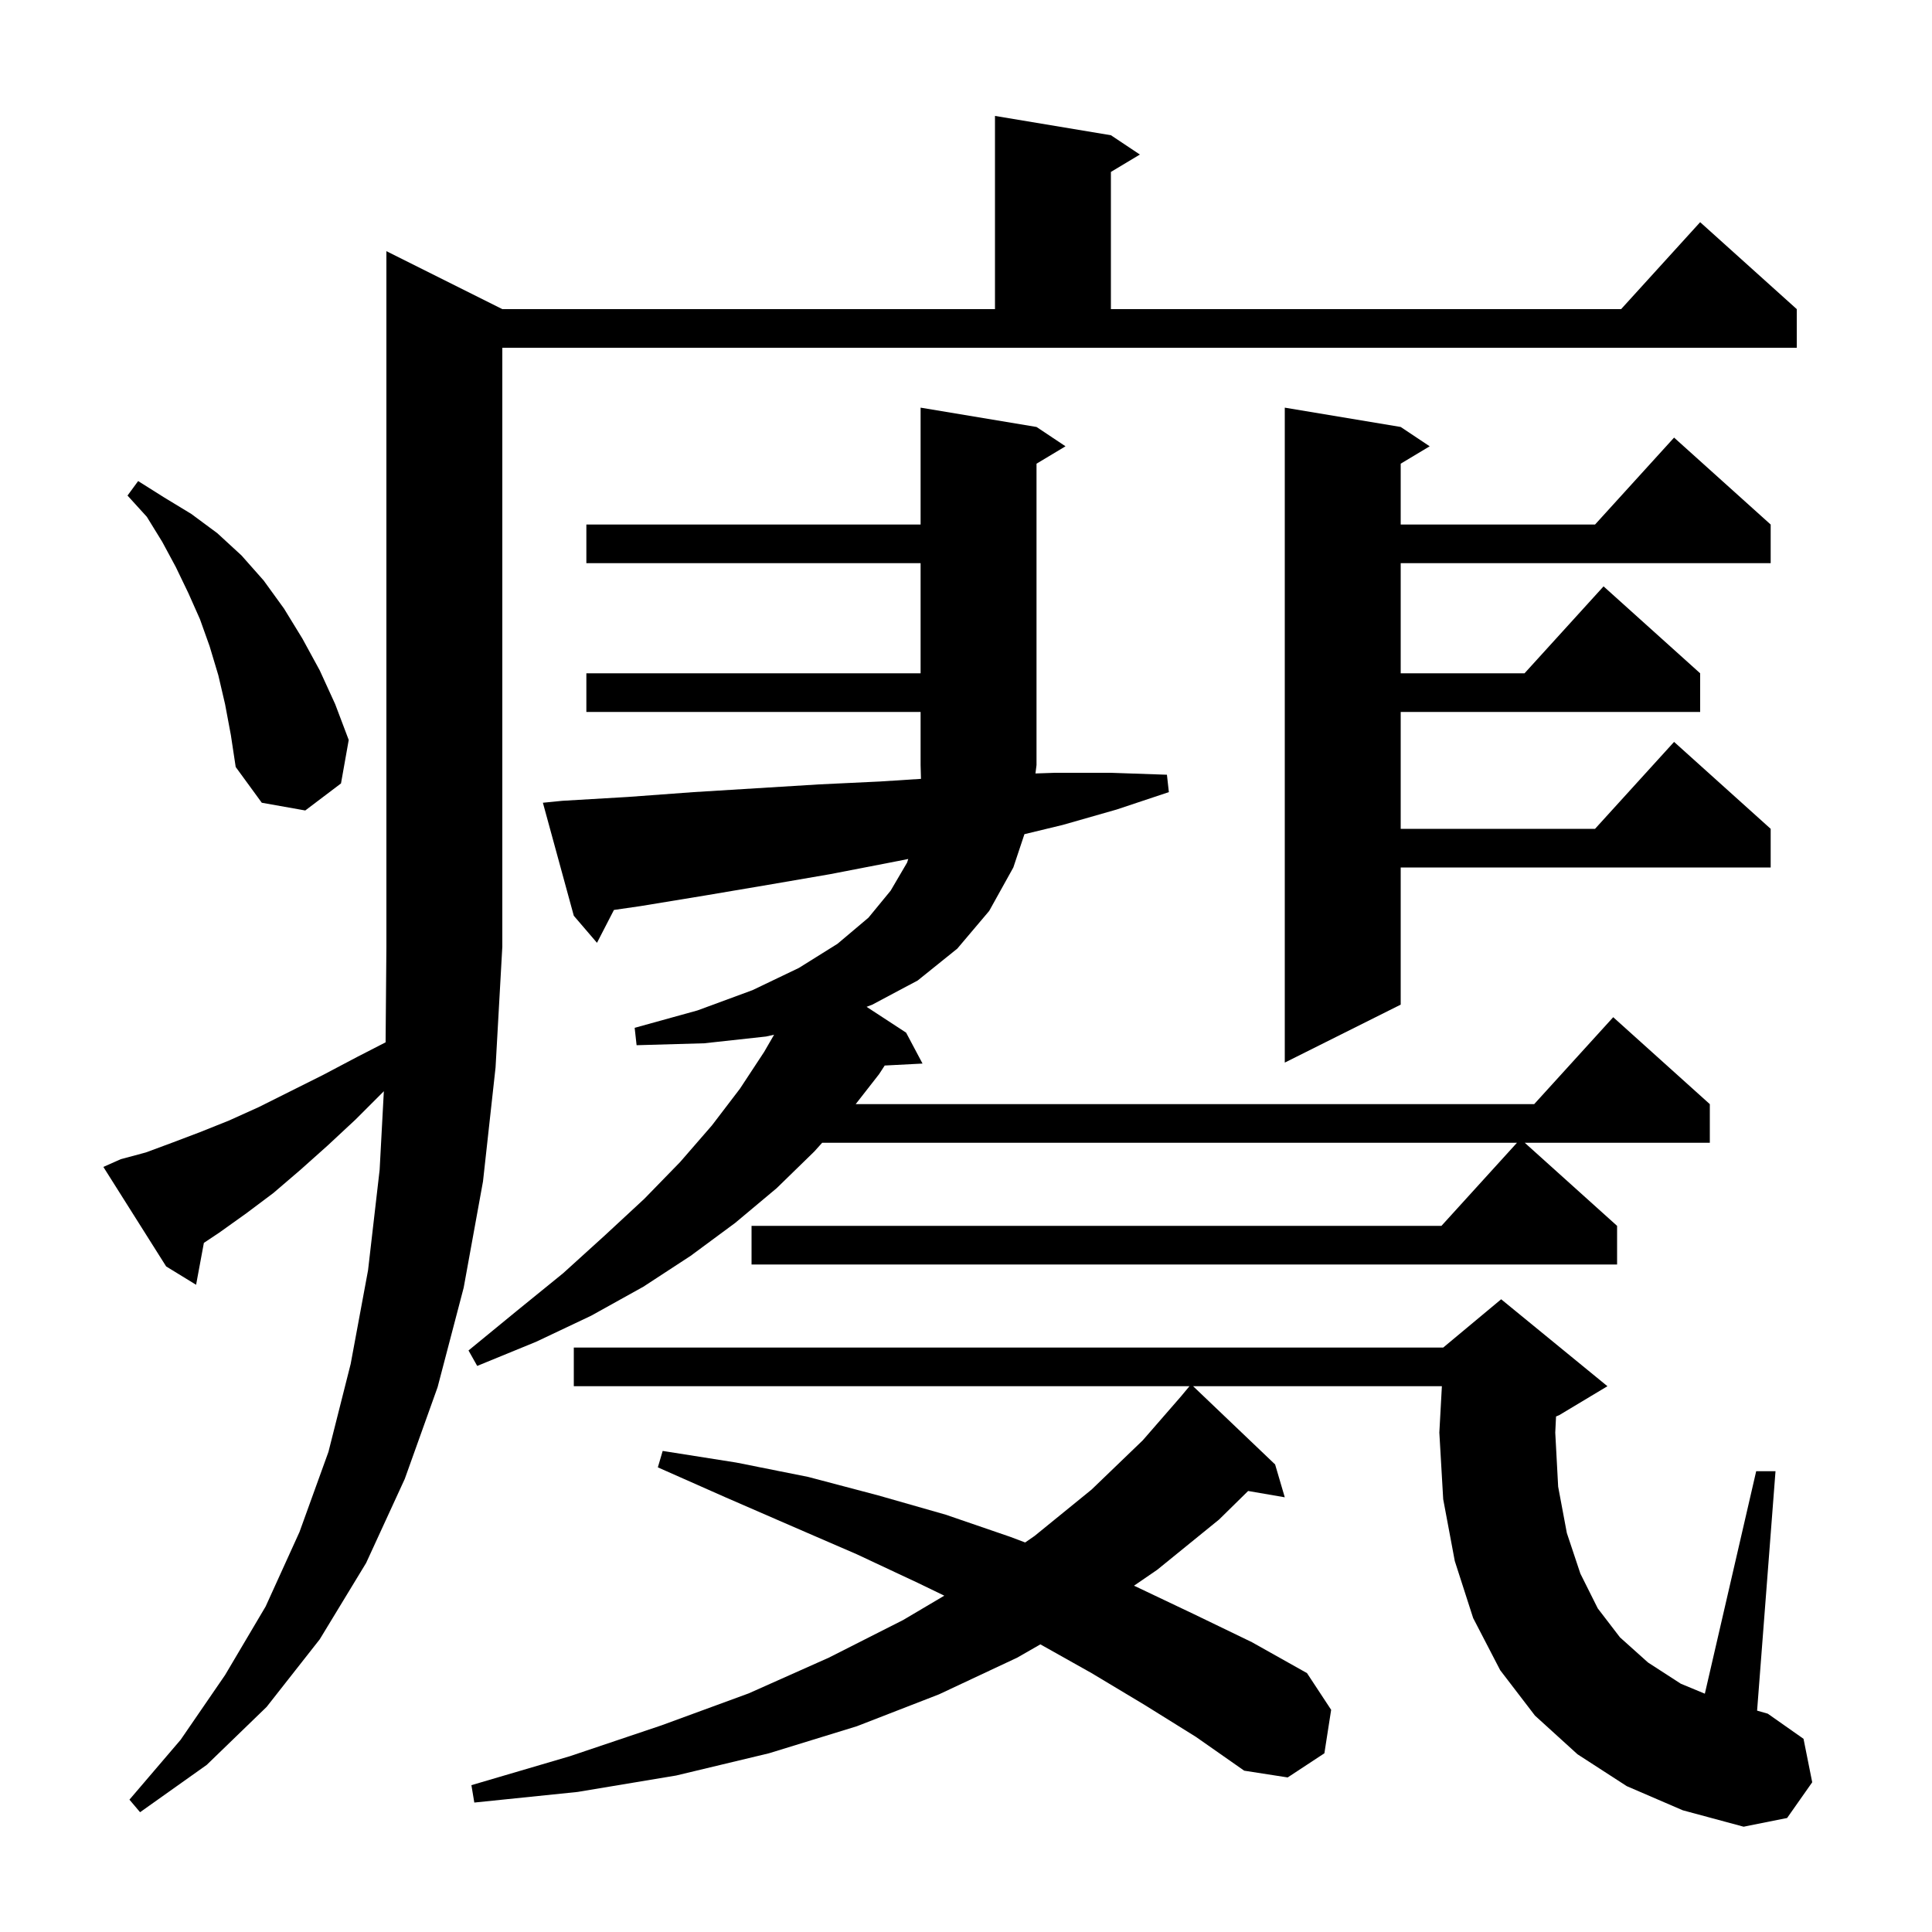 <svg xmlns="http://www.w3.org/2000/svg" xmlns:xlink="http://www.w3.org/1999/xlink" version="1.1" baseProfile="full" viewBox="0 0 200 200" width="200" height="200"><g fill="currentColor"><path d="M 168.4 184.9 L 163.3 181.6 L 158.9 177.6 L 155.3 172.9 L 152.5 167.5 L 150.6 161.6 L 149.4 155.2 L 149.0 148.3 L 149.263 143.5 L 123.51 143.5 L 132.0 151.6 L 133.0 155.0 L 129.206 154.346 L 126.2 157.3 L 119.8 162.5 L 117.388 164.154 L 117.5 164.2 L 123.6 167.1 L 129.6 170.0 L 135.3 173.2 L 137.8 177.0 L 137.1 181.5 L 133.3 184.0 L 128.8 183.3 L 123.8 179.8 L 118.5 176.5 L 113.0 173.2 L 107.7 170.224 L 105.3 171.6 L 97.2 175.4 L 88.7 178.7 L 79.6 181.5 L 70.0 183.8 L 59.8 185.5 L 49.1 186.6 L 48.8 184.8 L 59.0 181.8 L 68.5 178.6 L 77.5 175.3 L 85.8 171.6 L 93.5 167.7 L 97.753 165.184 L 95.1 163.9 L 88.7 160.9 L 82.0 158.0 L 75.1 155.0 L 68.1 151.9 L 68.6 150.2 L 76.2 151.4 L 83.7 152.9 L 90.9 154.8 L 97.9 156.8 L 104.6 159.1 L 106.123 159.677 L 107.1 159.0 L 113.0 154.2 L 118.3 149.1 L 122.302 144.502 L 122.3 144.5 L 123.133 143.5 L 59.4 143.5 L 59.4 139.5 L 149.4 139.5 L 155.4 134.5 L 166.4 143.5 L 161.4 146.5 L 161.081 146.633 L 161.0 148.3 L 161.3 153.9 L 162.2 158.7 L 163.6 162.9 L 165.4 166.5 L 167.7 169.5 L 170.6 172.1 L 174.0 174.3 L 176.485 175.33 L 181.8 152.3 L 183.8 152.3 L 181.894 177.084 L 183.0 177.4 L 186.7 180.0 L 187.6 184.5 L 185.0 188.2 L 180.5 189.1 L 174.2 187.4 Z M 12.5 120.0 L 15.1 119.3 L 17.8 118.3 L 20.7 117.2 L 23.7 116.0 L 26.8 114.6 L 33.4 111.3 L 37.0 109.4 L 39.917 107.902 L 40.0 98.0 L 40.0 26.0 L 52.0 32.0 L 103.0 32.0 L 103.0 12.0 L 115.0 14.0 L 118.0 16.0 L 115.0 17.8 L 115.0 32.0 L 167.818 32.0 L 176.0 23.0 L 186.0 32.0 L 186.0 36.0 L 52.0 36.0 L 52.0 98.0 L 51.3 110.5 L 50.0 122.3 L 48.0 133.3 L 45.3 143.6 L 41.9 153.1 L 37.9 161.8 L 33.1 169.7 L 27.6 176.7 L 21.4 182.7 L 14.5 187.6 L 13.4 186.3 L 18.7 180.1 L 23.3 173.4 L 27.5 166.3 L 31.0 158.6 L 34.0 150.3 L 36.3 141.2 L 38.1 131.5 L 39.3 121.1 L 39.736 112.959 L 39.7 113.0 L 36.8 115.9 L 33.9 118.6 L 31.1 121.1 L 28.3 123.5 L 25.5 125.6 L 22.7 127.6 L 21.105 128.663 L 20.3 133.0 L 17.2 131.1 L 10.7 120.8 Z M 58.2 82.9 L 65.0 82.5 L 71.8 82.0 L 84.8 81.2 L 91.1 80.9 L 95.339 80.627 L 95.3 79.2 L 95.3 73.7 L 60.7 73.7 L 60.7 69.7 L 95.3 69.7 L 95.3 58.3 L 60.7 58.3 L 60.7 54.3 L 95.3 54.3 L 95.3 42.2 L 107.3 44.2 L 110.3 46.2 L 107.3 48.0 L 107.3 79.2 L 107.19 80.068 L 109.2 80.0 L 115.0 80.0 L 120.8 80.2 L 121.0 82.0 L 115.6 83.8 L 110.0 85.4 L 106.049 86.354 L 104.9 89.8 L 102.4 94.3 L 99.1 98.2 L 95.0 101.5 L 90.3 104.0 L 89.71 104.227 L 93.8 106.9 L 95.5 110.1 L 91.584 110.303 L 91.0 111.2 L 88.58 114.3 L 158.818 114.3 L 167.0 105.3 L 177.0 114.3 L 177.0 118.3 L 157.844 118.3 L 167.4 126.9 L 167.4 130.9 L 77.8 130.9 L 77.8 126.9 L 149.218 126.9 L 157.036 118.3 L 85.108 118.3 L 84.3 119.2 L 80.4 123.0 L 76.1 126.6 L 71.5 130.0 L 66.6 133.2 L 61.2 136.2 L 55.5 138.9 L 49.4 141.4 L 48.5 139.8 L 53.5 135.7 L 58.3 131.8 L 62.6 127.9 L 66.7 124.1 L 70.4 120.3 L 73.7 116.5 L 76.6 112.7 L 79.1 108.9 L 80.135 107.113 L 79.3 107.3 L 72.9 108.0 L 65.9 108.2 L 65.7 106.4 L 72.2 104.6 L 77.9 102.5 L 82.7 100.2 L 86.7 97.7 L 89.9 95.0 L 92.2 92.2 L 93.9 89.3 L 94.022 88.922 L 92.1 89.3 L 85.9 90.5 L 79.5 91.6 L 73.0 92.7 L 66.3 93.8 L 63.554 94.198 L 61.8 97.6 L 59.4 94.8 L 56.2 83.1 Z M 145.0 44.2 L 148.0 46.2 L 145.0 48.0 L 145.0 54.3 L 165.118 54.3 L 173.3 45.3 L 183.3 54.3 L 183.3 58.3 L 145.0 58.3 L 145.0 69.7 L 157.818 69.7 L 166.0 60.7 L 176.0 69.7 L 176.0 73.7 L 145.0 73.7 L 145.0 85.8 L 165.118 85.8 L 173.3 76.8 L 183.3 85.8 L 183.3 89.8 L 145.0 89.8 L 145.0 104.0 L 133.0 110.0 L 133.0 42.2 Z M 23.3 72.9 L 22.6 69.9 L 21.7 66.9 L 20.7 64.1 L 19.5 61.4 L 18.2 58.7 L 16.8 56.1 L 15.2 53.5 L 13.2 51.3 L 14.3 49.8 L 17.0 51.5 L 19.8 53.2 L 22.5 55.2 L 25.0 57.5 L 27.3 60.1 L 29.4 63.0 L 31.3 66.1 L 33.1 69.4 L 34.7 72.9 L 36.1 76.6 L 35.3 81.1 L 31.6 83.9 L 27.1 83.1 L 24.4 79.4 L 23.9 76.1 Z "/></g></svg>